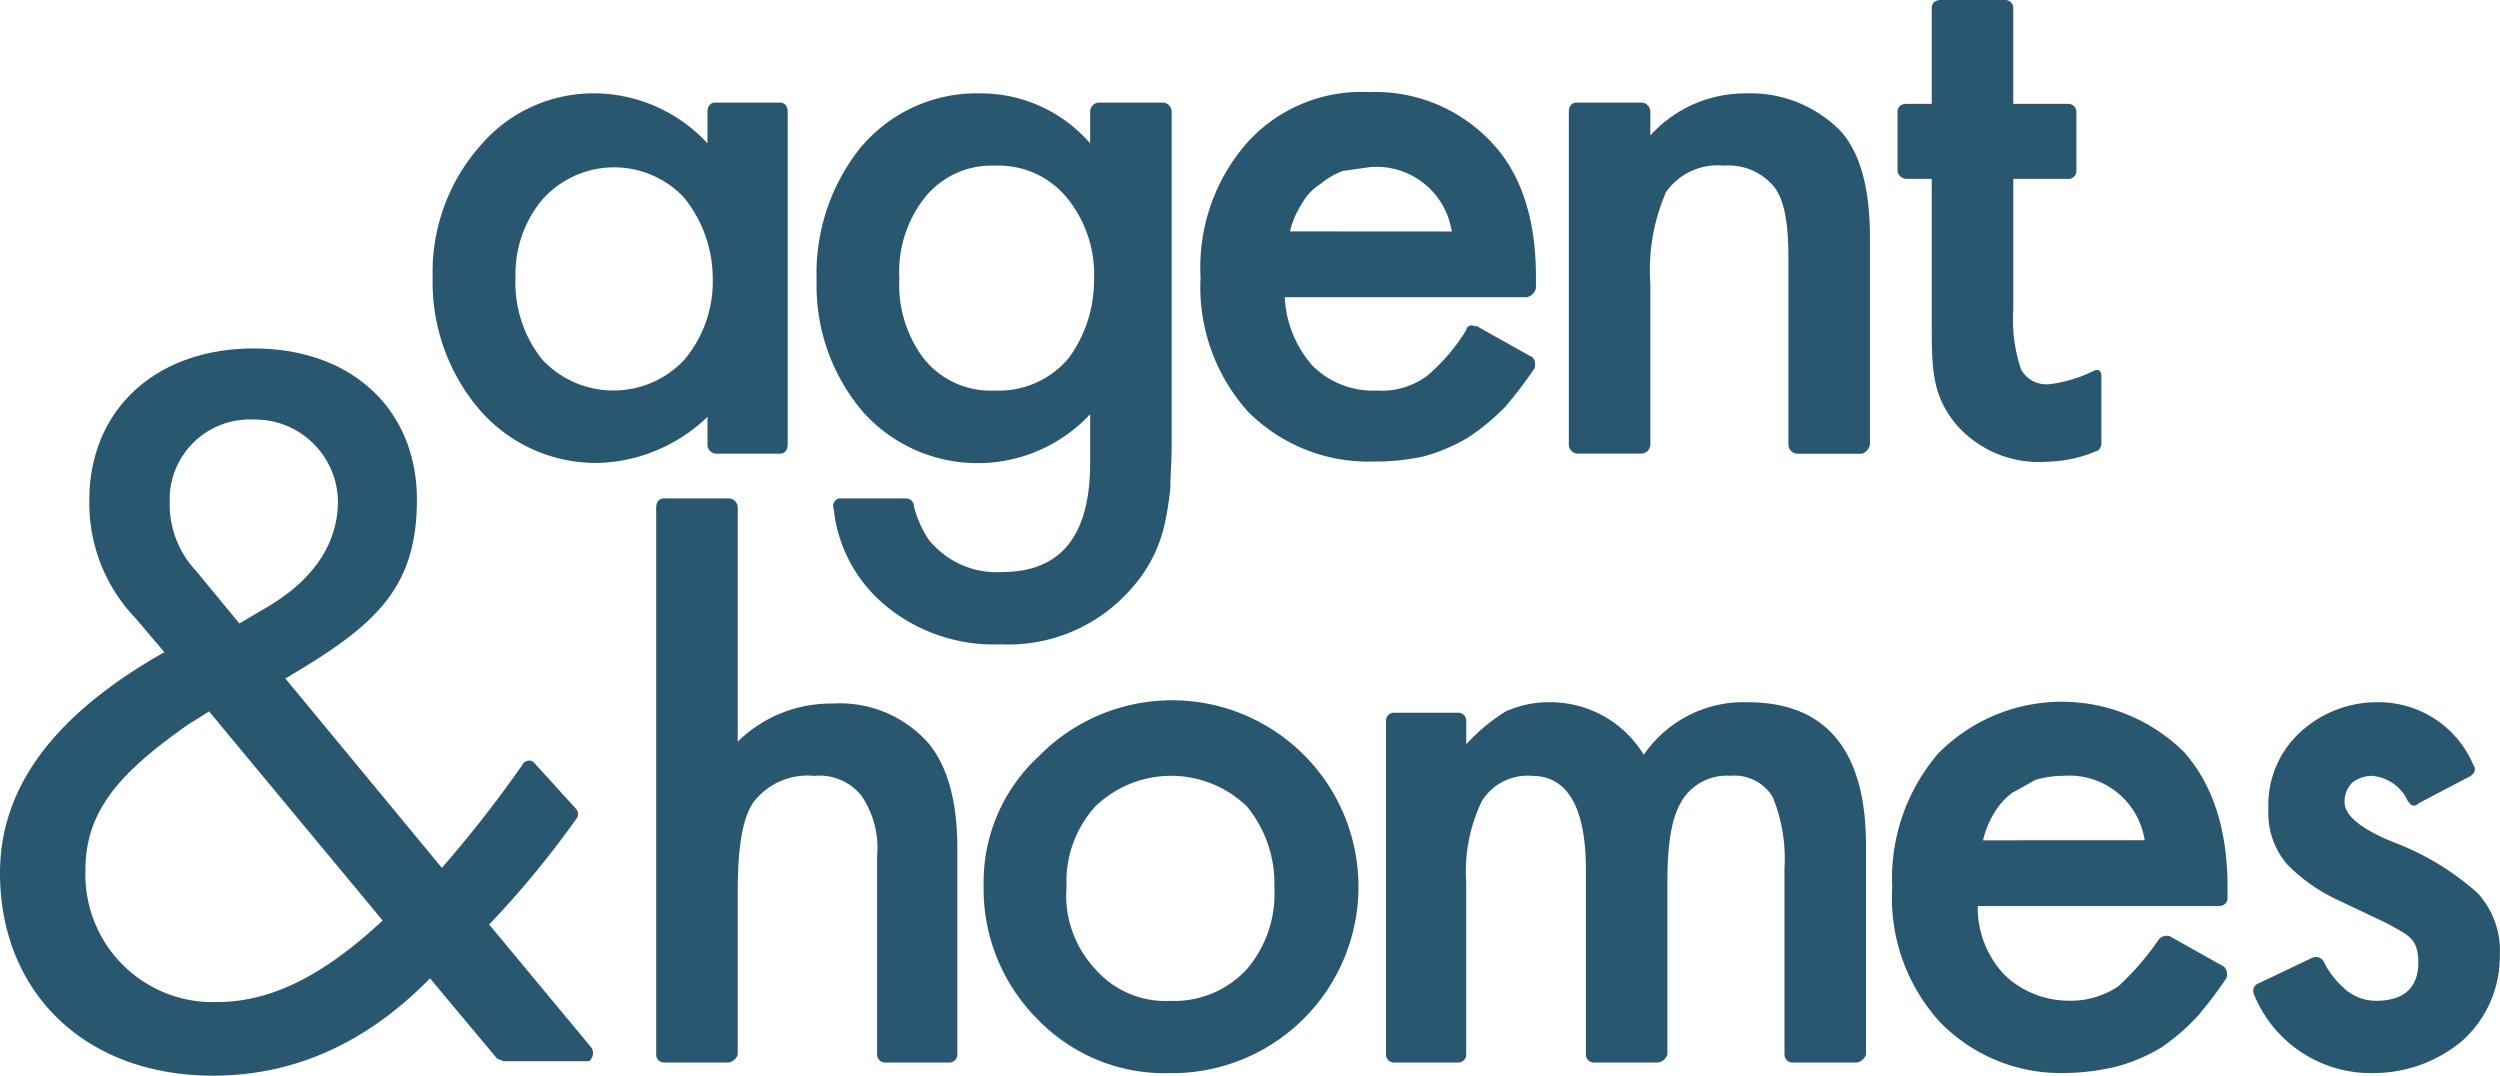 <svg xmlns="http://www.w3.org/2000/svg" xmlns:xlink="http://www.w3.org/1999/xlink" width="147.729" height="63.563" viewBox="0 0 147.729 63.563"><defs><clipPath id="a"><rect width="147.729" height="63.563" fill="#2a5770"></rect></clipPath></defs><g clip-path="url(#a)"><path d="M25.41,63.721c-3.73,3.808-8,5.75-12.821,5.75C4.973,69.471,0,64.5,0,57.5c0-5.129,3.264-9.4,9.713-13.055L8,42.43a9.789,9.789,0,0,1-2.72-6.994C5.284,30.152,9.169,26.5,15,26.5s9.636,3.652,9.636,8.936S22.146,42.9,16.862,46l9.247,11.19a70.66,70.66,0,0,0,4.74-6.061.466.466,0,0,1,.615-.235l.006,0,.155.155L34.035,53.7a.466.466,0,0,1,0,.622,55.866,55.866,0,0,1-5.129,6.216l6.061,7.3a.622.622,0,0,1-.155.777H29.761l-.389-.155ZM12.355,47.947l-1.243.777c-3.73,2.642-6.061,4.9-6.061,8.548a7.537,7.537,0,0,0,7.214,7.848h.556c3.264,0,6.372-1.632,9.791-4.818Zm3.652-6.294c2.642-1.632,3.963-3.73,3.963-6.139A4.9,4.9,0,0,0,15,30.7h0a4.739,4.739,0,0,0-4.972,4.5v.478a5.751,5.751,0,0,0,1.554,3.963l2.564,3.108Z" transform="translate(0 -5.908)" fill="#2a5770"></path><path d="M49.605,7.643h3.808c.311,0,.466.233.466.544v19.66c0,.311-.155.544-.466.544H49.605a.544.544,0,0,1-.466-.544V26.215a9.712,9.712,0,0,1-6.372,2.72A9.09,9.09,0,0,1,35.7,25.826a11.576,11.576,0,0,1-2.8-7.848,11.269,11.269,0,0,1,2.8-7.771A8.782,8.782,0,0,1,42.612,7.1a9.171,9.171,0,0,1,6.527,2.953V8.187c0-.311.155-.544.466-.544M37.794,17.978A7.3,7.3,0,0,0,39.348,22.8a5.751,5.751,0,0,0,8.125.34q.138-.127.267-.263a7.151,7.151,0,0,0,1.71-4.818,7.614,7.614,0,0,0-1.71-4.818,5.672,5.672,0,0,0-8-.233l-.311.311a6.838,6.838,0,0,0-1.632,4.662" transform="translate(-7.333 -1.582)" fill="#2a5770"></path><path d="M83.079,27.846c0,1.01-.078,1.865-.078,2.564a18.1,18.1,0,0,1-.311,2.02,8.388,8.388,0,0,1-2.02,3.963,9.636,9.636,0,0,1-7.693,3.264,10.021,10.021,0,0,1-6.76-2.253,8.547,8.547,0,0,1-3.108-5.75.467.467,0,0,1,.262-.605.512.512,0,0,1,.049-.016h3.963a.467.467,0,0,1,.466.466,6.228,6.228,0,0,0,.855,1.943,5.129,5.129,0,0,0,4.352,1.943c3.5,0,5.206-2.176,5.206-6.45V26.059a9.092,9.092,0,0,1-12.849.452q-.311-.29-.594-.608a11.5,11.5,0,0,1-2.72-7.771,11.89,11.89,0,0,1,2.487-7.693A8.937,8.937,0,0,1,71.811,7.1a8.55,8.55,0,0,1,6.45,2.953V8.187a.544.544,0,0,1,.544-.544h3.73a.544.544,0,0,1,.544.544Zm-4.585-9.791a7.15,7.15,0,0,0-1.632-4.818,5.207,5.207,0,0,0-4.2-1.865,5.051,5.051,0,0,0-4.274,2.02,7.072,7.072,0,0,0-1.4,4.662,7.226,7.226,0,0,0,1.4,4.662,5.052,5.052,0,0,0,4.274,1.943,5.359,5.359,0,0,0,4.352-1.943,7.768,7.768,0,0,0,1.476-4.662" transform="translate(-13.843 -1.582)" fill="#2a5770"></path><path d="M110.567,19.119h-14.3A6.608,6.608,0,0,0,97.9,23.16a5.049,5.049,0,0,0,3.808,1.476,4.506,4.506,0,0,0,2.953-.855,11.112,11.112,0,0,0,2.331-2.72.311.311,0,0,1,.343-.274.324.324,0,0,1,.123.041h.155l3.186,1.787c.233.078.311.389.233.7a24.429,24.429,0,0,1-1.71,2.253,13.059,13.059,0,0,1-2.253,1.865,10.568,10.568,0,0,1-2.564,1.088,13.331,13.331,0,0,1-3.031.311,10.024,10.024,0,0,1-7.382-2.953,11.032,11.032,0,0,1-2.8-7.926,11.179,11.179,0,0,1,2.72-7.926A9.092,9.092,0,0,1,101.242,7a9.4,9.4,0,0,1,7.227,2.953c1.787,1.865,2.642,4.585,2.642,7.926v.7a.7.7,0,0,1-.544.544m-4.429-3.885a4.507,4.507,0,0,0-4.818-3.808l-1.632.233a4.6,4.6,0,0,0-1.321.777A3.11,3.11,0,0,0,97.279,13.6a5.215,5.215,0,0,0-.7,1.632Z" transform="translate(-20.35 -1.558)" fill="#2a5770"></path><path d="M119.766,7.642h3.808a.544.544,0,0,1,.544.544v1.4A7.538,7.538,0,0,1,129.713,7.1a7.456,7.456,0,0,1,5.673,2.253c1.166,1.321,1.71,3.419,1.71,6.294v12.2a.7.7,0,0,1-.466.544h-3.808a.544.544,0,0,1-.544-.544V16.811c0-2.02-.233-3.419-.855-4.2a3.5,3.5,0,0,0-2.953-1.243,3.731,3.731,0,0,0-3.419,1.554,11.552,11.552,0,0,0-.932,5.439v9.48a.544.544,0,0,1-.544.544h-3.808a.544.544,0,0,1-.466-.544V8.186c0-.311.155-.544.466-.544" transform="translate(-26.597 -1.581)" fill="#2a5770"></path><path d="M154.868,6.605v3.5a.467.467,0,0,1-.466.466h-3.264v7.771a9.084,9.084,0,0,0,.466,3.5,1.709,1.709,0,0,0,1.71.855,8.068,8.068,0,0,0,2.564-.777c.311-.155.466,0,.466.311v3.963c0,.233-.155.466-.311.466a7.692,7.692,0,0,1-2.875.622,6.472,6.472,0,0,1-5.439-2.253c-1.243-1.554-1.4-2.875-1.4-5.517V10.568h-1.476a.544.544,0,0,1-.544-.466v-3.5c0-.311.233-.466.544-.466h1.476V.466c0-.311.233-.466.544-.466h3.808a.467.467,0,0,1,.466.466V6.139H154.4a.467.467,0,0,1,.466.466" transform="translate(-32.17 0)" fill="#2a5770"></path><path d="M50.366,37.9h3.808a.544.544,0,0,1,.544.544V52.276a7.849,7.849,0,0,1,5.595-2.253,6.994,6.994,0,0,1,5.595,2.253c1.166,1.321,1.787,3.419,1.787,6.294v12.2a.467.467,0,0,1-.466.466H63.421a.467.467,0,0,1-.466-.466V59.036a5.475,5.475,0,0,0-.932-3.574,3.187,3.187,0,0,0-2.8-1.166A4.025,4.025,0,0,0,55.65,55.85c-.7,1.01-.932,2.875-.932,5.362V70.77a.7.7,0,0,1-.544.466H50.366a.467.467,0,0,1-.466-.466V38.444c0-.311.155-.544.466-.544" transform="translate(-11.125 -8.449)" fill="#2a5770"></path><path d="M74.8,64.2a10.1,10.1,0,0,1,3.264-7.615,11.017,11.017,0,1,1,7.693,18.727,10.412,10.412,0,0,1-7.771-3.186A10.88,10.88,0,0,1,74.8,64.2m4.9.078a6.372,6.372,0,0,0,1.71,4.9,5.517,5.517,0,0,0,4.429,1.865,5.83,5.83,0,0,0,4.507-1.865,6.84,6.84,0,0,0,1.632-4.818,7.15,7.15,0,0,0-1.632-4.818,6.449,6.449,0,0,0-8.936,0,6.6,6.6,0,0,0-1.71,4.74" transform="translate(-16.675 -11.899)" fill="#2a5770"></path><path d="M105.866,54.021h3.808a.467.467,0,0,1,.466.466v1.4a11.024,11.024,0,0,1,2.331-1.943,6.223,6.223,0,0,1,2.642-.544,6.451,6.451,0,0,1,5.517,3.108,7.149,7.149,0,0,1,6.139-3.108c4.662,0,6.994,2.875,6.994,8.47V74.224a.7.7,0,0,1-.544.466h-3.808a.467.467,0,0,1-.466-.466V63.19a9.562,9.562,0,0,0-.7-4.2,2.642,2.642,0,0,0-2.487-1.243,3.108,3.108,0,0,0-2.875,1.476c-.622,1.01-.855,2.564-.855,4.818V74.224a.7.7,0,0,1-.544.466h-3.808a.467.467,0,0,1-.466-.466V63.268c0-3.652-1.088-5.517-3.186-5.517a3.185,3.185,0,0,0-2.953,1.476,9.576,9.576,0,0,0-.932,4.818V74.224a.467.467,0,0,1-.466.466h-3.808a.467.467,0,0,1-.466-.466V54.487a.467.467,0,0,1,.466-.466" transform="translate(-23.498 -11.904)" fill="#2a5770"></path><path d="M163.245,65.437h-14.3a5.749,5.749,0,0,0,1.632,4.118,5.519,5.519,0,0,0,3.73,1.476,5.05,5.05,0,0,0,2.953-.855,16.38,16.38,0,0,0,2.409-2.8.622.622,0,0,1,.622-.155l3.186,1.787a.622.622,0,0,1,.155.7,24.433,24.433,0,0,1-1.71,2.253,12.49,12.49,0,0,1-2.176,1.865,10.569,10.569,0,0,1-2.564,1.088,13.506,13.506,0,0,1-3.031.389,9.946,9.946,0,0,1-7.46-3.031,10.885,10.885,0,0,1-2.8-7.926,11.343,11.343,0,0,1,2.72-7.926,10.257,10.257,0,0,1,14.505-.1l.026.025c1.71,1.943,2.564,4.585,2.564,8v.622a.467.467,0,0,1-.466.466m-4.429-3.885A4.507,4.507,0,0,0,154,57.744a5.887,5.887,0,0,0-1.632.233l-1.4.777A4.192,4.192,0,0,0,149.88,60a5.443,5.443,0,0,0-.622,1.554Z" transform="translate(-32.077 -11.898)" fill="#2a5770"></path><path d="M184.209,57.752,181.1,59.383a.311.311,0,0,1-.434.068.306.306,0,0,1-.11-.146.078.078,0,0,1-.078-.078,2.565,2.565,0,0,0-2.1-1.476,1.941,1.941,0,0,0-1.166.389,1.553,1.553,0,0,0-.466,1.166q0,1.166,2.8,2.331a15.935,15.935,0,0,1,5.051,3.031,5.049,5.049,0,0,1,1.321,3.73,6.683,6.683,0,0,1-2.176,4.973,8.159,8.159,0,0,1-5.206,1.943,7.452,7.452,0,0,1-7.149-4.662.467.467,0,0,1,.227-.619l.006,0,3.264-1.554a.544.544,0,0,1,.622.233,4.824,4.824,0,0,0,1.088,1.476,2.8,2.8,0,0,0,2.02.855c1.632,0,2.487-.777,2.487-2.253s-.622-1.632-1.865-2.331l-1.476-.7-1.476-.7a10.183,10.183,0,0,1-2.953-2.1,4.661,4.661,0,0,1-1.088-3.264,5.83,5.83,0,0,1,1.865-4.507,6.682,6.682,0,0,1,4.585-1.787,6.076,6.076,0,0,1,5.673,3.73.388.388,0,0,1-.078.544Z" transform="translate(-38.2 -11.905)" fill="#2a5770"></path></g></svg>